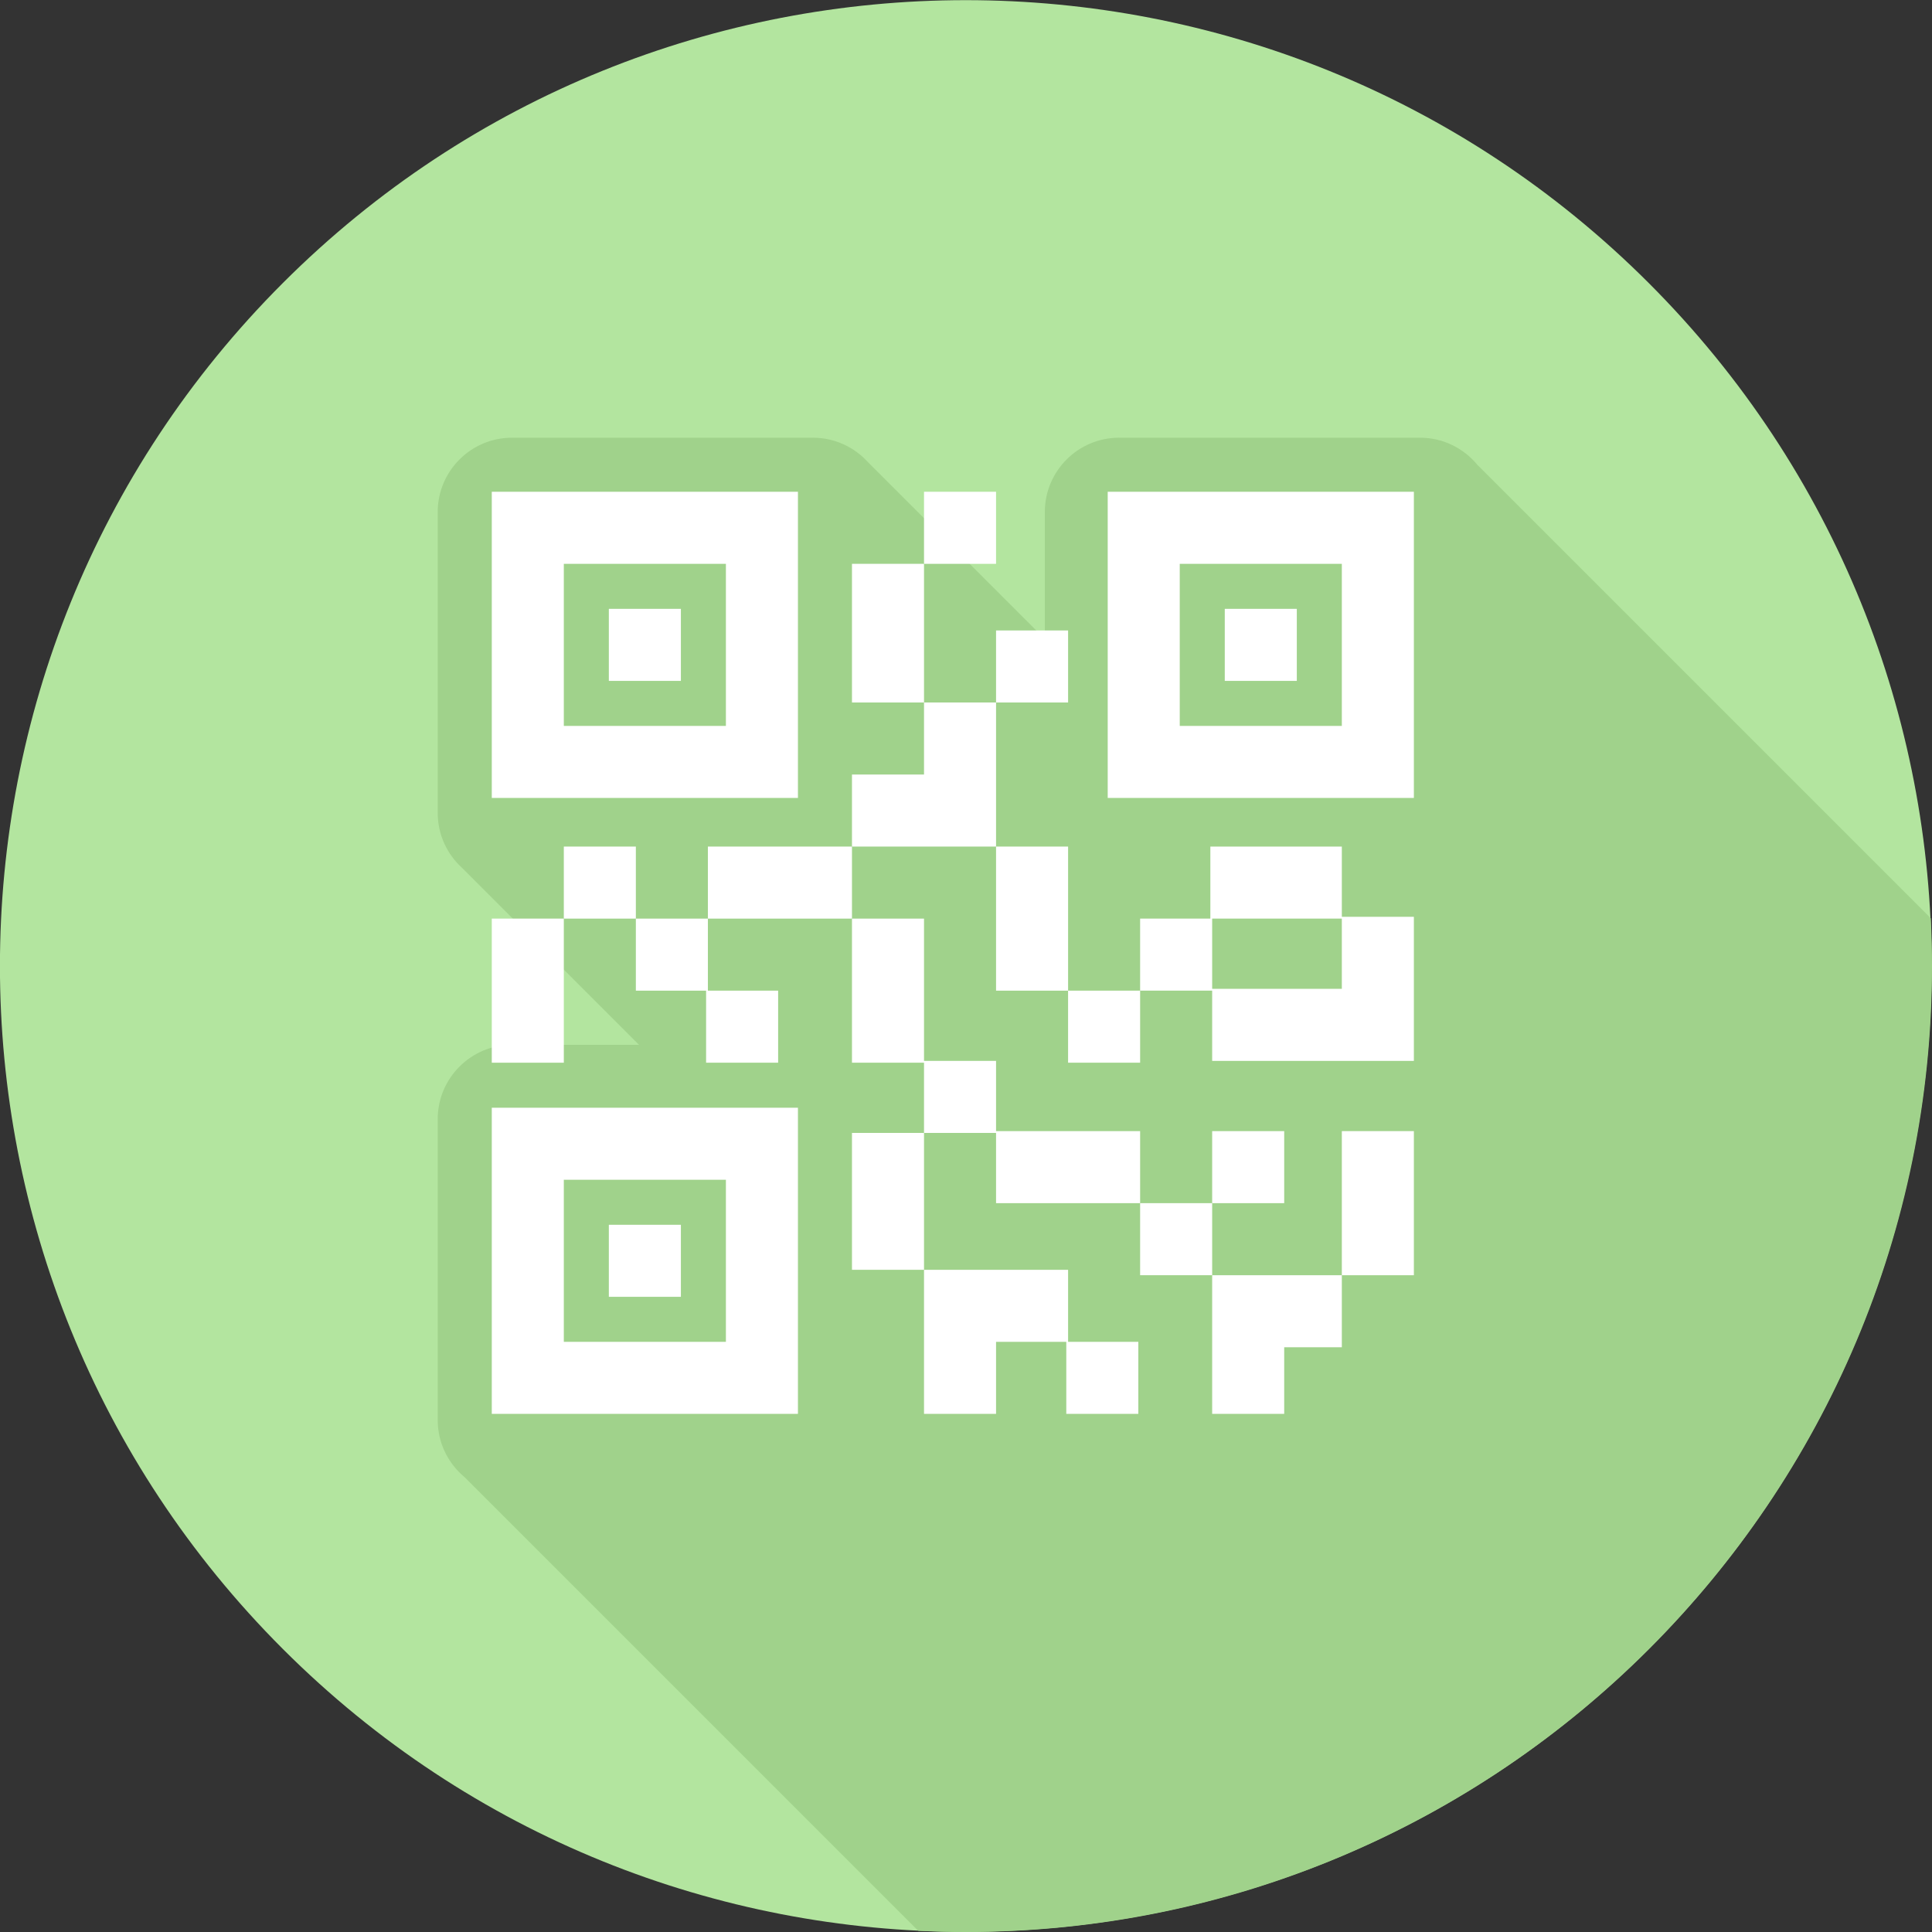 <svg width="220" height="220" viewBox="0 0 220 220" fill="none" xmlns="http://www.w3.org/2000/svg">
<rect x="0" y="0" width="220" height="220" fill="#333333" stroke="none"/>
<g clip-path="url(#clip0_1649_3132)">
<path d="M187.747 187.77C230.698 144.819 230.698 75.181 187.747 32.23C144.795 -10.721 75.158 -10.721 32.206 32.23C-10.745 75.181 -10.745 144.819 32.206 187.77C75.158 230.721 144.795 230.721 187.747 187.77Z" fill="#B3E59F"/>
<path fill-rule="evenodd" clip-rule="evenodd" d="M219.866 104.565C219.953 106.366 220 108.177 220 110C220 170.751 170.752 220 110 220C108.178 220 106.366 219.953 104.565 219.865L52.923 168.223C51.044 166.672 49.844 164.327 49.844 161.71V127.423C49.844 122.771 53.638 118.977 58.29 118.977H72.768L52.616 98.825C50.914 97.278 49.844 95.049 49.844 92.577V58.291C49.844 53.638 53.638 49.844 58.291 49.844H92.577C95.049 49.844 97.278 50.914 98.825 52.616L118.977 72.768V58.29C118.977 53.638 122.771 49.844 127.423 49.844H161.71C164.327 49.844 166.672 51.044 168.224 52.923L219.866 104.565Z" fill="#A0D28B"/>
<g clip-path="url(#clip1_1649_3132)">
<path d="M56 56V90.863H90.863V56H56ZM82.66 82.66H64.203V64.203H82.66V82.66Z" fill="white"/>
<path d="M77.533 69.33H69.33V77.533H77.533V69.33Z" fill="white"/>
<path d="M126.137 56V90.863H161V56H126.137ZM152.797 82.66H134.34V64.203H152.797V82.66Z" fill="white"/>
<path d="M147.67 69.33H139.467V77.533H147.67V69.33Z" fill="white"/>
<path d="M56 126.137V161H90.863V126.137H56ZM82.66 152.797H64.203V134.34H82.66V152.797Z" fill="white"/>
<path d="M77.533 139.467H69.33V147.67H77.533V139.467Z" fill="white"/>
<path d="M72.406 96.4H64.203V104.604H72.406V96.4Z" fill="white"/>
<path d="M80.609 112.807V104.604H72.406V112.807H80.404V121.01H88.607V112.807H80.609Z" fill="white"/>
<path d="M121.625 71.791H113.422V79.994H121.625V71.791Z" fill="white"/>
<path d="M105.219 64.203H97.016V79.994H105.219V64.203Z" fill="white"/>
<path d="M113.422 56H105.219V64.203H113.422V56Z" fill="white"/>
<path d="M105.219 79.994V88.197H97.016V96.4H113.422V79.994H105.219Z" fill="white"/>
<path d="M113.422 128.803V120.805H105.219V104.604H97.016V121.01H105.219V129.008H113.422V137.006H129.828V128.803H113.422Z" fill="white"/>
<path d="M121.625 96.4H113.422V112.807H121.625V96.4Z" fill="white"/>
<path d="M152.797 104.398V96.4H137.826V104.604H129.828V112.807H138.031V120.805H161V104.398H152.797ZM152.797 112.602H138.031V104.604H152.797V112.602Z" fill="white"/>
<path d="M161 128.803H152.797V145.209H161V128.803Z" fill="white"/>
<path d="M129.828 112.807H121.625V121.01H129.828V112.807Z" fill="white"/>
<path d="M138.031 137.006H129.828V145.209H138.031V137.006Z" fill="white"/>
<path d="M146.234 128.803H138.031V137.006H146.234V128.803Z" fill="white"/>
<path d="M138.031 145.209V161H146.234V153.412H152.797V145.209H138.031Z" fill="white"/>
<path d="M105.219 129.008H97.016V144.594H105.219V129.008Z" fill="white"/>
<path d="M121.625 152.797V144.594H105.219V161H113.422V152.797H121.42V161H129.623V152.797H121.625Z" fill="white"/>
<path d="M97.016 96.4H80.609V104.604H97.016V96.4Z" fill="white"/>
<path d="M64.203 104.604H56V121.01H64.203V104.604Z" fill="white"/>
</g>
</g>
<defs>
<clipPath id="clip0_1649_3132">
<rect width="220" height="220" fill="white"/>
</clipPath>
<clipPath id="clip1_1649_3132">
<rect width="105" height="105" fill="white" transform="translate(56 56)"/>
</clipPath>
</defs>
</svg>

